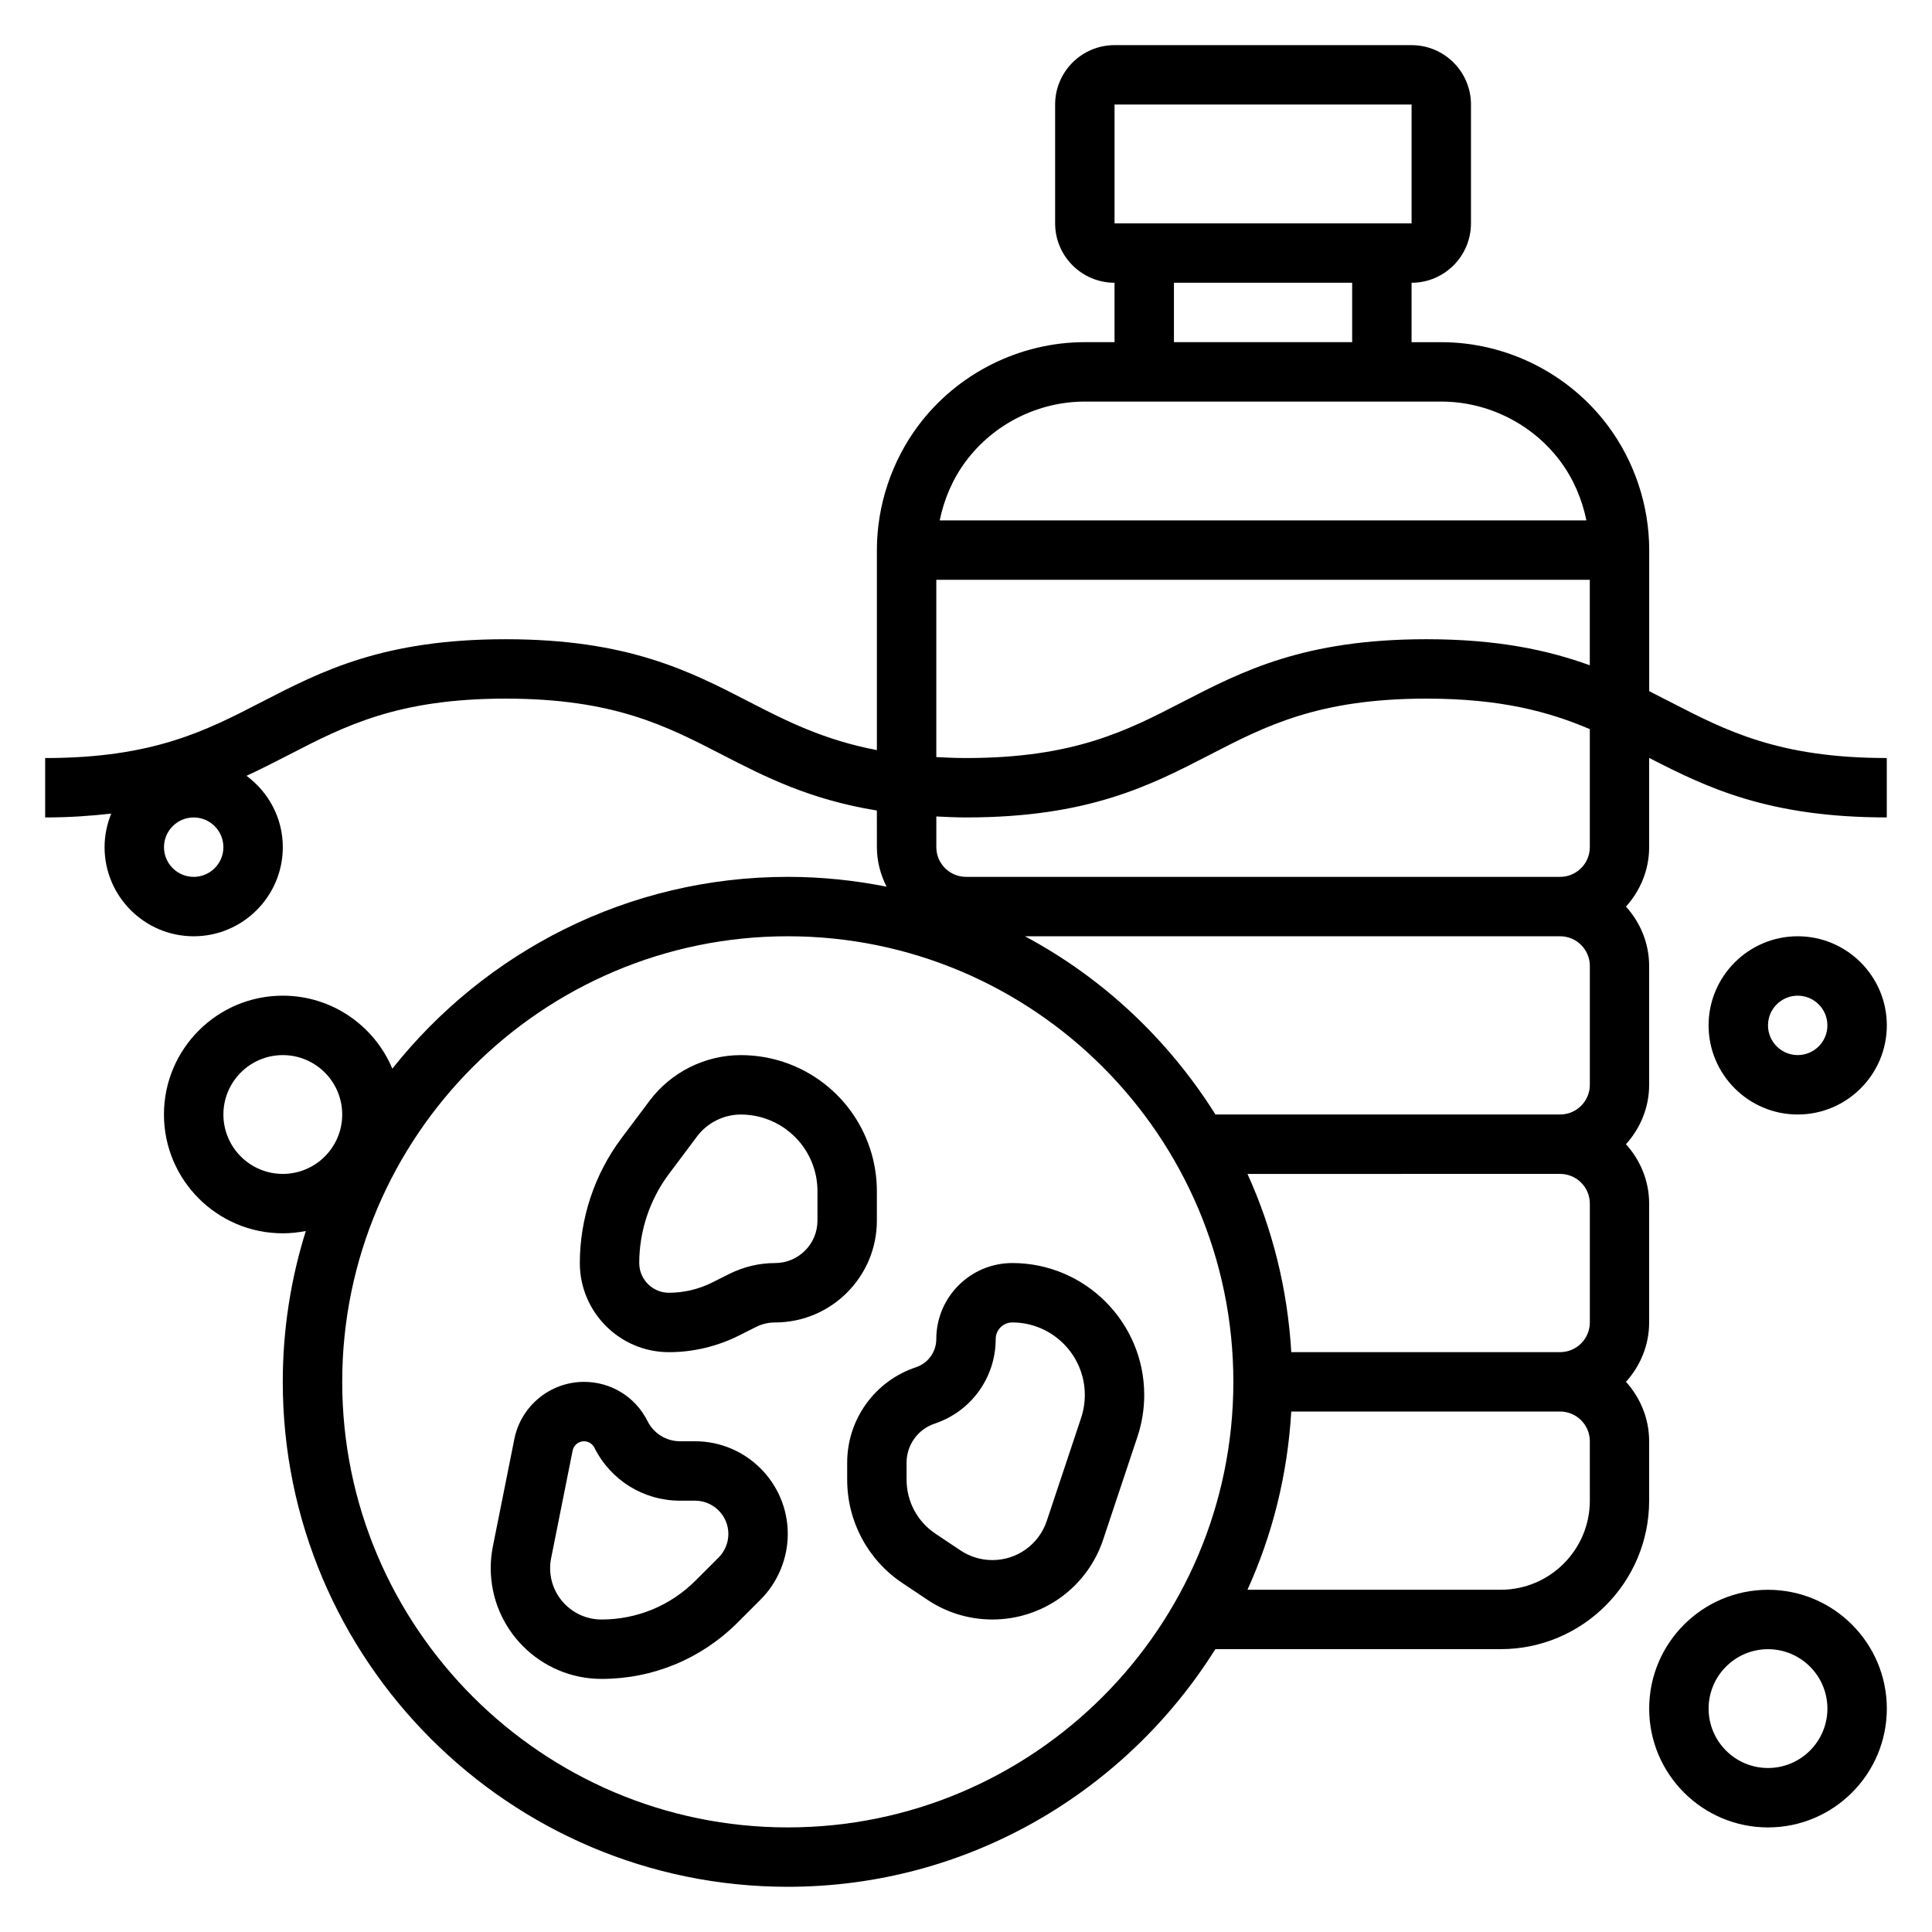 <?xml version="1.0" encoding="UTF-8"?>
<!-- Uploaded to: SVG Repo, www.svgrepo.com, Generator: SVG Repo Mixer Tools -->
<svg fill="#000000" width="800px" height="800px" version="1.1" viewBox="144 144 512 512" xmlns="http://www.w3.org/2000/svg">
 <g>
  <path d="m412.27 478.72c-11.105 0-20.145 9.027-20.145 20.145 0 3.394-2.164 6.398-5.383 7.469-10.902 3.637-18.23 13.801-18.23 25.293v4.527c0 11.035 5.488 21.277 14.672 27.402l6.637 4.434c5.094 3.402 11.027 5.195 17.168 5.195 13.344 0 25.137-8.5 29.355-21.16l9.094-27.285c1.188-3.566 1.793-7.289 1.793-11.059 0-19.281-15.68-34.961-34.961-34.961zm18.234 41.043-9.094 27.285c-2.07 6.219-7.871 10.391-14.422 10.391-3.016 0-5.926-0.883-8.43-2.551l-6.637-4.434c-4.801-3.191-7.668-8.547-7.668-14.301v-4.527c0-4.707 3-8.871 7.469-10.359 9.66-3.227 16.148-12.223 16.148-22.402 0-2.426 1.969-4.402 4.398-4.402 10.598 0 19.219 8.621 19.219 19.219 0 2.07-0.332 4.117-0.984 6.082z"/>
  <path d="m376.38 459.68c0-3.883-0.621-7.715-1.852-11.406-4.918-14.742-18.664-24.656-34.211-24.656-9.453 0-18.492 4.512-24.168 12.082l-7.469 9.961c-7.102 9.469-11.02 21.207-11.02 33.062 0 13.02 10.598 23.617 23.617 23.617 6.359 0 12.738-1.504 18.438-4.352l4.652-2.332c1.559-0.789 3.297-1.188 5.039-1.188 14.863-0.004 26.973-12.102 26.973-26.98zm-15.746 7.809c0 6.195-5.035 11.234-11.23 11.234-4.156 0-8.32 0.984-12.066 2.844l-4.66 2.34c-3.531 1.758-7.465 2.688-11.402 2.688-4.336 0-7.871-3.527-7.871-7.871 0-8.461 2.793-16.855 7.871-23.617l7.461-9.957c2.727-3.629 7.055-5.785 11.582-5.785 8.754 0 16.508 5.582 19.277 13.887 0.695 2.078 1.039 4.242 1.039 6.43z"/>
  <path d="m328.2 525.95h-3.953c-3.684 0-7-2.047-8.645-5.344-3.211-6.414-9.656-10.398-16.836-10.398-8.941 0-16.703 6.367-18.453 15.129l-5.691 28.449c-0.387 1.891-0.574 3.836-0.574 5.789 0 16.184 13.168 29.352 29.355 29.352 13.633 0 26.441-5.305 36.078-14.941l6.086-6.086c4.578-4.578 7.199-10.906 7.199-17.379 0-13.547-11.02-24.57-24.566-24.57zm6.242 30.812-6.094 6.086c-6.66 6.668-15.516 10.336-24.945 10.336-7.504 0-13.613-6.102-13.613-13.609 0-0.891 0.086-1.777 0.27-2.668l5.691-28.473c0.281-1.445 1.559-2.484 3.016-2.484 1.156 0 2.234 0.668 2.754 1.699 4.328 8.66 13.035 14.047 22.719 14.047h3.953c4.871 0 8.832 3.961 8.832 8.824 0 2.32-0.945 4.598-2.582 6.242z"/>
  <path d="m586.64 330.02c-1.844-0.953-3.699-1.906-5.582-2.852v-37.383c0-11.848-3.914-23.594-11.02-33.055-10.352-13.805-26.836-22.047-44.086-22.047h-7.871v-15.746c8.684 0 15.742-7.062 15.742-15.742l0.004-31.488c0-8.684-7.062-15.742-15.742-15.742l-78.723-0.004c-8.684 0-15.742 7.062-15.742 15.742v31.488c0 8.684 7.062 15.742 15.742 15.742v15.742h-7.871c-17.246 0-33.73 8.242-44.082 22.043-7.106 9.477-11.023 21.211-11.023 33.066v53.004c-14.012-2.684-23.758-7.598-33.77-12.762-15.832-8.18-32.199-16.625-64.625-16.625s-48.789 8.445-64.621 16.617c-14.812 7.652-28.809 14.871-57.402 14.871v15.742c6.488 0 12.188-0.418 17.516-1.023-1.125 2.75-1.77 5.75-1.77 8.898 0 13.02 10.598 23.617 23.617 23.617s23.617-10.598 23.617-23.617c0-7.762-3.809-14.602-9.613-18.91 3.898-1.812 7.606-3.699 11.258-5.582 14.812-7.652 28.809-14.871 57.398-14.871 28.59 0 42.586 7.219 57.402 14.871 11.414 5.887 23.199 11.879 40.988 14.785l0.004 9.707c0 3.777 0.977 7.305 2.566 10.477-8.48-1.684-17.223-2.606-26.184-2.606-42.438 0-80.246 19.918-104.79 50.828-4.762-11.352-15.98-19.34-29.039-19.34-17.367 0-31.488 14.121-31.488 31.488s14.121 31.488 31.488 31.488c2.094 0 4.133-0.227 6.109-0.613-3.961 12.625-6.109 26.055-6.109 39.973 0 73.793 60.031 133.82 133.82 133.82 47.758 0 89.641-25.23 113.32-62.977h75.605c21.703 0 39.359-17.656 39.359-39.359v-15.742c0-6.07-2.371-11.555-6.141-15.742 3.777-4.188 6.141-9.676 6.141-15.742v-31.488c0-6.07-2.371-11.555-6.141-15.742 3.777-4.188 6.141-9.676 6.141-15.742v-31.488c0-6.07-2.371-11.555-6.141-15.742 3.777-4.188 6.141-9.676 6.141-15.742v-23.656c15.344 7.883 31.668 15.77 62.977 15.77v-15.742c-28.582 0-42.578-7.219-57.395-14.871zm-391.31 46.359c-4.336 0-7.871-3.527-7.871-7.871s3.535-7.871 7.871-7.871c4.336 0 7.871 3.527 7.871 7.871 0.004 4.344-3.531 7.871-7.871 7.871zm7.875 62.977c0-8.684 7.062-15.742 15.742-15.742 8.684 0 15.742 7.062 15.742 15.742 0 8.684-7.062 15.742-15.742 15.742-8.684 0-15.742-7.059-15.742-15.742zm236.16-267.65h78.719v31.488l-78.719 0.008zm15.742 47.23h47.23v15.742h-47.23zm-23.613 31.488h94.465c12.32 0 24.098 5.887 31.488 15.742v0.008c3.488 4.637 5.801 10.066 6.965 15.734l-171.38 0.004c1.164-5.668 3.488-11.098 6.977-15.742 7.383-9.859 19.16-15.746 31.48-15.746zm-39.363 47.234h173.18v22.648c-11.051-4.008-24.41-6.906-43.285-6.906-32.418 0-48.781 8.445-64.613 16.617-14.809 7.652-28.805 14.871-57.395 14.871-2.801 0-5.352-0.125-7.887-0.25zm7.891 62.973c32.418 0 48.781-8.445 64.613-16.617 14.812-7.652 28.809-14.871 57.395-14.871 19.688 0 32.41 3.457 43.289 8.086v31.277c0 4.344-3.535 7.871-7.871 7.871h-157.44c-4.336 0-7.871-3.527-7.871-7.871v-8.133c2.562 0.117 5.09 0.258 7.887 0.258zm165.3 39.363v31.488c0 4.344-3.535 7.871-7.871 7.871h-91.348c-12.422-19.797-29.789-36.18-50.484-47.23l141.83-0.004c4.34 0 7.875 3.527 7.875 7.875zm0 62.977v31.488c0 4.344-3.535 7.871-7.871 7.871h-71.25c-0.984-16.758-5-32.676-11.609-47.23l82.855-0.004c4.34 0 7.875 3.527 7.875 7.875zm-212.55 165.31c-65.109 0-118.08-52.973-118.08-118.08s52.973-118.08 118.08-118.08 118.08 52.973 118.08 118.08-52.973 118.08-118.08 118.08zm212.55-86.594c0 13.02-10.598 23.617-23.617 23.617h-67.117c6.613-14.555 10.629-30.473 11.609-47.23l71.25-0.004c4.336 0 7.871 3.527 7.871 7.871z"/>
  <path d="m620.41 392.12c-13.02 0-23.617 10.598-23.617 23.617 0 13.02 10.598 23.617 23.617 23.617 13.02 0 23.617-10.598 23.617-23.617 0-13.02-10.598-23.617-23.617-23.617zm0 31.488c-4.336 0-7.871-3.527-7.871-7.871s3.535-7.871 7.871-7.871c4.336 0 7.871 3.527 7.871 7.871 0.004 4.348-3.531 7.871-7.871 7.871z"/>
  <path d="m612.54 565.31c-17.367 0-31.488 14.121-31.488 31.488 0 17.367 14.121 31.488 31.488 31.488 17.367 0 31.488-14.121 31.488-31.488 0-17.367-14.121-31.488-31.488-31.488zm0 47.23c-8.684 0-15.742-7.062-15.742-15.742 0-8.684 7.062-15.742 15.742-15.742 8.684 0 15.742 7.062 15.742 15.742 0.004 8.68-7.059 15.742-15.742 15.742z"/>
 </g>
</svg>